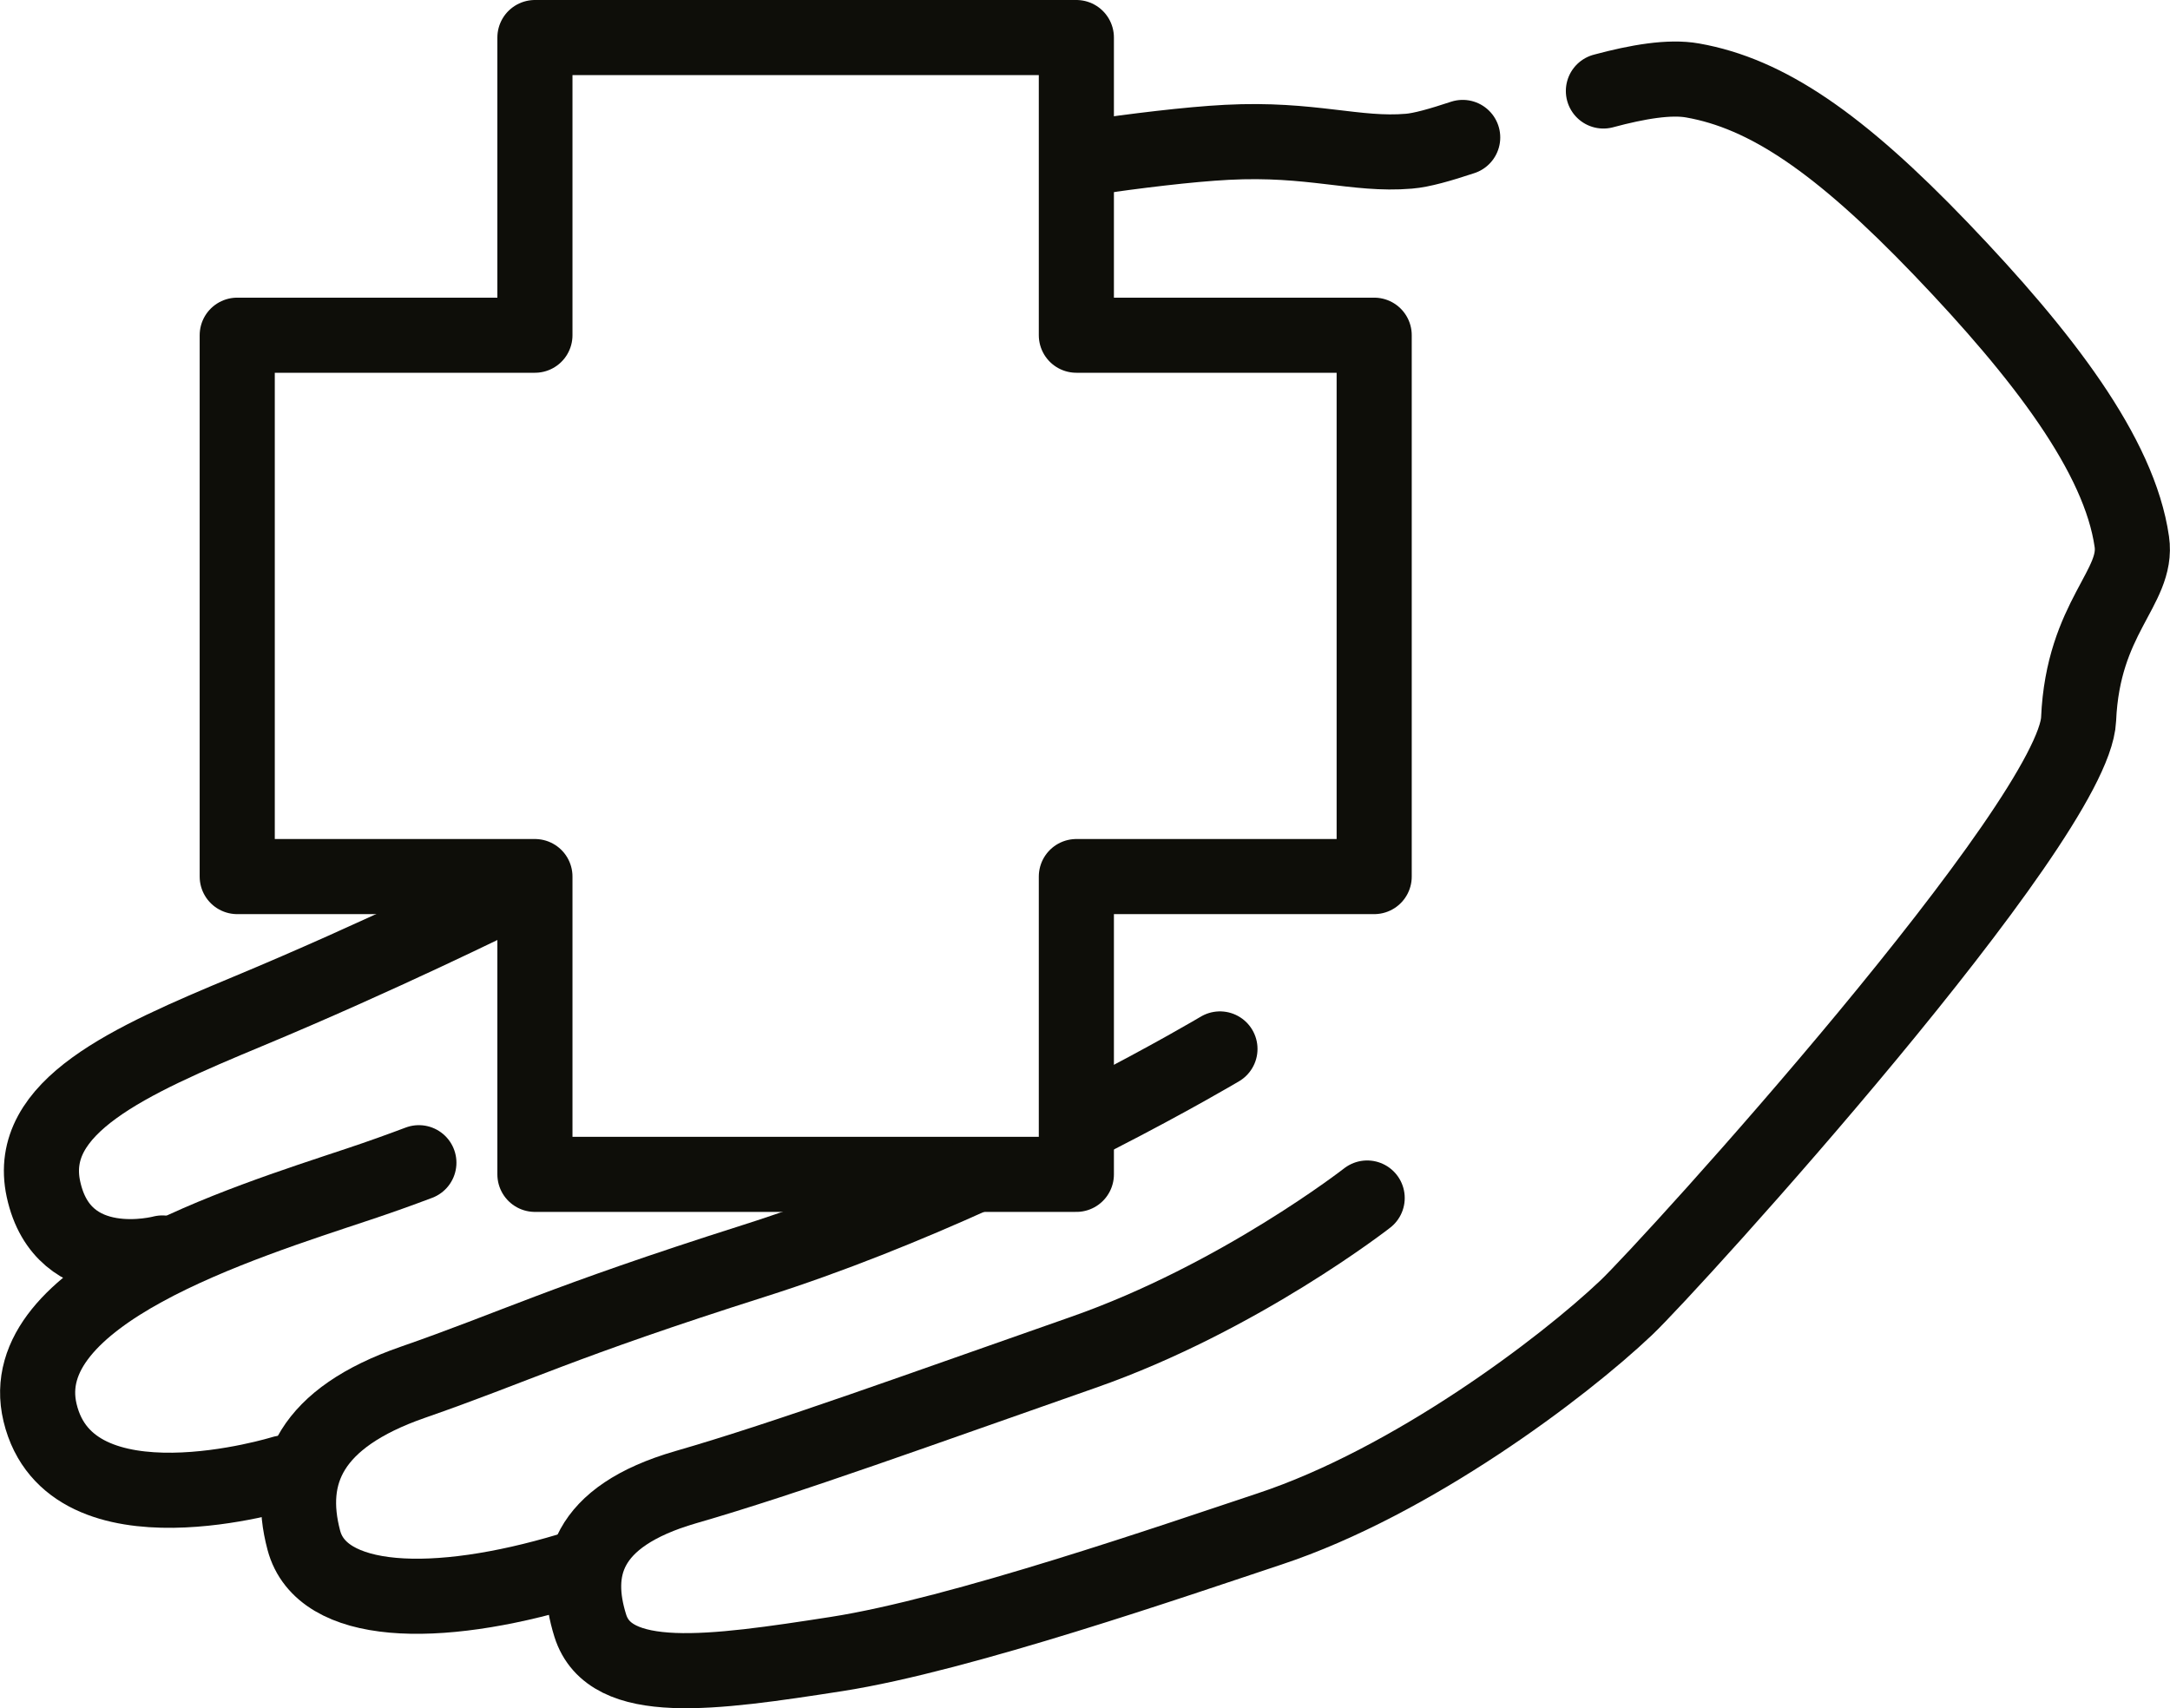 <?xml version="1.0" encoding="UTF-8"?>
<svg xmlns="http://www.w3.org/2000/svg" xmlns:xlink="http://www.w3.org/1999/xlink" id="Ebene_1" data-name="Ebene 1" viewBox="0 0 173.34 136.47">
  <defs>
    <style>
      .cls-1, .cls-2 {
        fill: none;
      }

      .cls-2 {
        stroke: #0e0e09;
        stroke-linecap: round;
        stroke-linejoin: round;
        stroke-width: 6px;
      }

      .cls-3 {
        clip-path: url(#clippath);
      }
    </style>
    <clipPath id="clippath">
      <rect class="cls-1" x="0" y="0" width="173.34" height="136.47"></rect>
    </clipPath>
  </defs>
  <g class="cls-3">
    <path class="cls-2" d="M40.04,71.61s-9.78,4.84-20.24,9.19c-9.53,3.97-17.75,7.61-16.33,14.2,1.56,7.24,9.5,5.1,9.5,5.1"></path>
    <path class="cls-2" d="M97.45,83.8s-3.89,2.32-9.93,5.41"></path>
    <path class="cls-2" d="M109.21,95.71s-10.21,7.97-22.68,12.33c-12.87,4.5-23.6,8.42-31.75,10.77-8.15,2.36-8.99,6.7-7.63,11.06,1.56,4.98,9.71,3.82,19.68,2.27,9.9-1.54,27.22-7.55,34.58-9.99,11.35-3.76,23.39-12.83,28.49-17.67,3.56-3.38,35.79-38.89,36.14-47.03.35-8.15,4.78-10.51,4.25-14.17-.99-6.91-7.09-14.88-15.24-23.39-8.15-8.5-13.94-12.42-19.84-13.46-1.84-.33-4.38.1-7.13.84"></path>
    <polygon class="cls-2" points="109.77 26.78 85.98 26.78 85.98 3 42.73 3 42.73 26.78 18.95 26.78 18.95 70.03 42.73 70.03 42.73 93.82 85.98 93.82 85.98 70.03 109.77 70.03 109.77 26.78"></polygon>
    <path class="cls-2" d="M77.84,93.87c-5.4,2.44-11.47,4.91-17.61,6.86-15.51,4.93-19.13,6.88-27.28,9.71-8.16,2.84-10.09,7.3-8.68,12.61,1.41,5.32,10.53,5.6,21.16,2.41"></path>
    <path class="cls-2" d="M116.84,10.98c-1.78.59-3.28,1.02-4.3,1.1-4.24.36-7.79-1.06-14.53-.71-3.08.16-7.35.69-11.08,1.23"></path>
    <path class="cls-2" d="M33.46,92.89c-1.51.57-3.1,1.14-4.75,1.69-9.57,3.19-27.78,8.82-25.51,18.28,2.42,10.1,19.42,4.82,19.42,4.82"></path>
  </g>
</svg>
